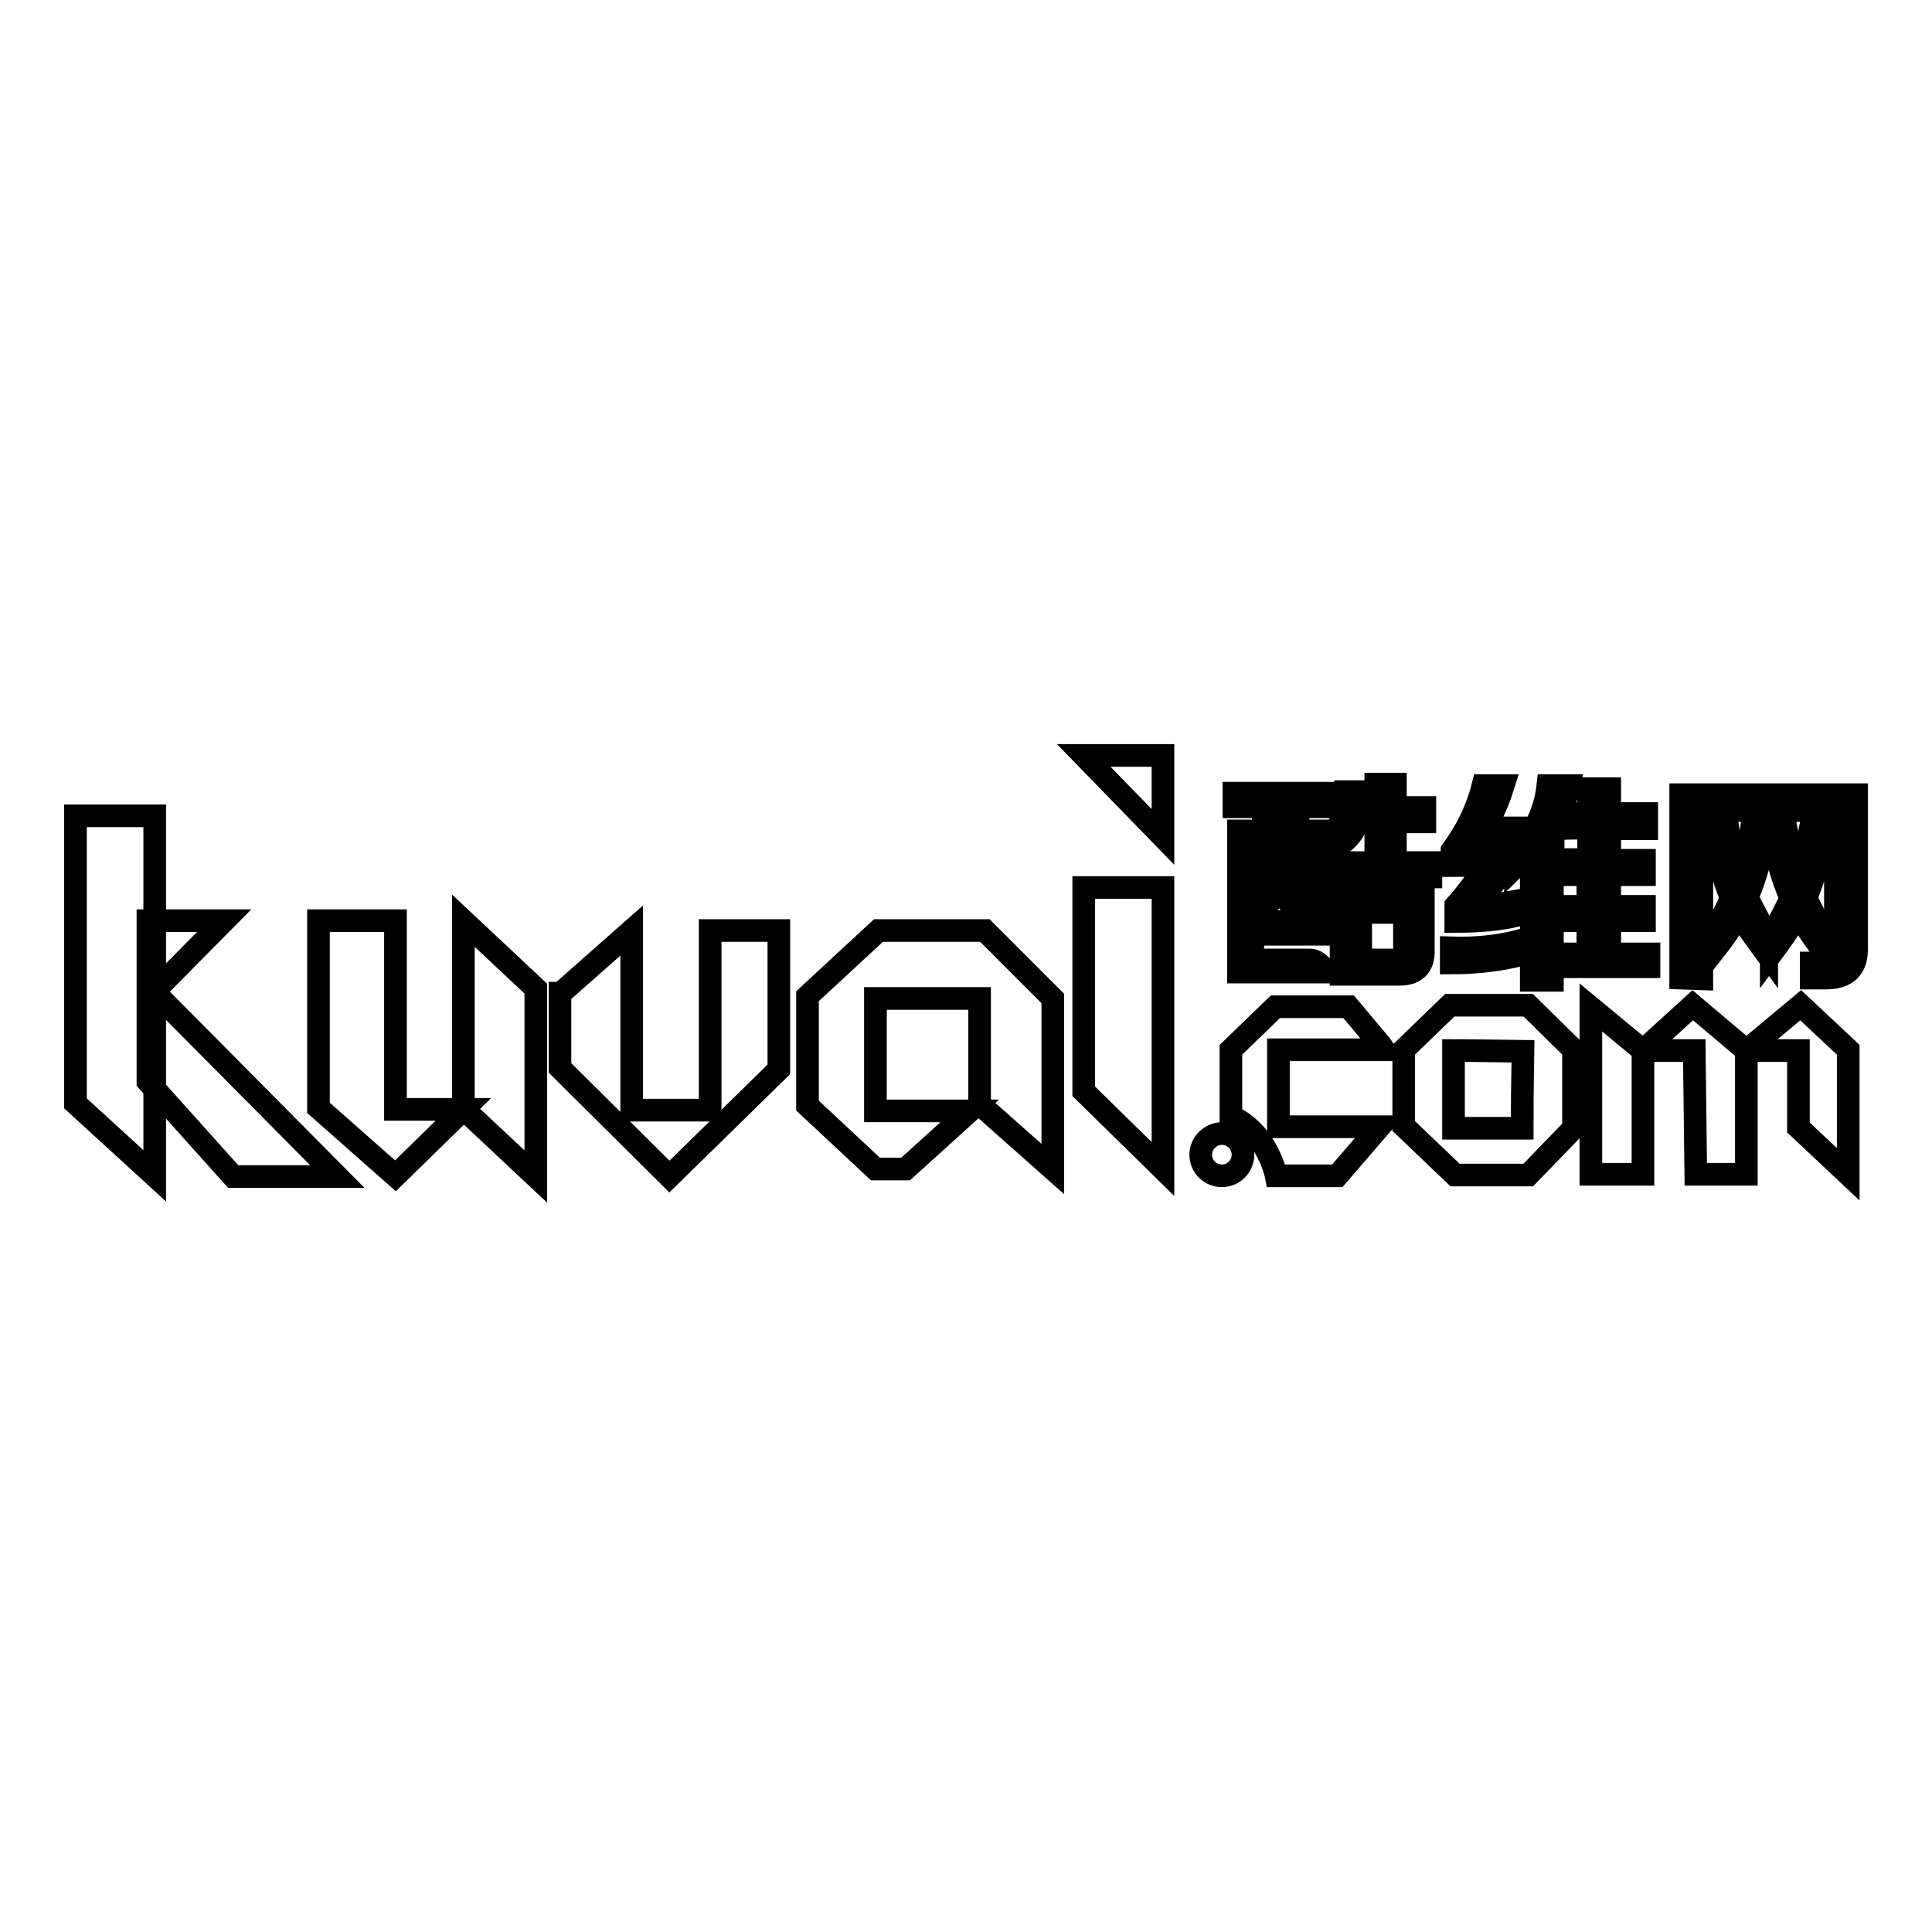 <?xml version="1.0" encoding="utf-8"?>
<!-- Svg Vector Icons : http://www.onlinewebfonts.com/icon -->
<!DOCTYPE svg PUBLIC "-//W3C//DTD SVG 1.1//EN" "http://www.w3.org/Graphics/SVG/1.1/DTD/svg11.dtd">
<svg version="1.1" xmlns="http://www.w3.org/2000/svg" xmlns:xlink="http://www.w3.org/1999/xlink" x="0px" y="0px" viewBox="0 0 256 256" enable-background="new 0 0 256 256" xml:space="preserve">
<g><g><path stroke-width="3" fill-opacity="0" stroke="#000000"  d="M173.5,127.2H166v-6.5c2.2-0.5,3.2-1.8,3.1-3.9v-4.9h1.3v6.2c-0.1,1.4,0.7,2.1,2.1,2h0.9v2h-6.1c0,0.8,0,0.5,0,1.7h8v-13.7h-3.3v-3.2h3.9v-1.8h-12.4v1.8h3.9v3.2h-3.3v18.7h11.4C175.5,128.4,174.7,127.2,173.5,127.2 M172.2,117.7v-5.8h1.3v6.9h-0.3C172.4,118.9,172.1,118.5,172.2,117.7z M169.1,107.1h1.3v3.2h-1.3V107.1z M166,111.9h1.3v5.1c0.1,1.2-0.4,2-1.3,2.4V111.9z"/><path stroke-width="3" fill-opacity="0" stroke="#000000"  d="M184.9,114.2v-5.3h3.9V107h-3.9v-3.1h-2.6v3.1h-1.9c0.1-0.2,0.1-0.6,0.1-1.1c0.1-0.5,0.1-0.8,0.1-1h-2.3c0,2.6-0.7,4.6-2,6v1.8c1.9-1,3.1-2.2,3.5-3.7h2.5v5.3h-5.8v1.9h13.1v-1.9H184.9L184.9,114.2z"/><path stroke-width="3" fill-opacity="0" stroke="#000000"  d="M177.8,129.1h7.3c2.4,0.1,3.6-1,3.5-3.3V119h-10.9V129.1z M180.3,120.9h5.8v4.7c0.1,1.1-0.5,1.7-1.7,1.6h-4.1V120.9z"/><path stroke-width="3" fill-opacity="0" stroke="#000000"  d="M192.3,127.6v-2c3.2,0.1,6.1-0.2,8.9-0.9v1.9C198.7,127.2,195.7,127.6,192.3,127.6z M192.4,114.7v-2c1.9-2.6,3.3-5.4,4.1-8.6h2.7c-1,3.2-2.5,6-4.4,8.6c1.1,0.1,2.1,0,2.9-0.1c0.5-0.9,0.9-1.9,1.3-2.9h2.5c-1.4,4.2-3.4,7.7-6,10.3c1.6,0,3.4-0.2,5.5-0.6v1.9c-2,0.5-4.7,0.8-8.1,0.8v-2.1c1.6-1.8,2.9-3.6,3.9-5.3C195.5,114.6,194.1,114.7,192.4,114.7z M200.8,114.8v-2c2.4-2.2,3.9-5.1,4.3-8.7h2.8c-0.3,1.4-0.7,2.7-1,3.7h3.6v-3.3h2.8v3.3h4.9v2h-4.9v4.2h4.6v1.9h-4.6v4.2h4.6v1.9h-4.6v4.4h5.2v1.7h-12.8v1.8h-2.8v-16.7c-0.3,0.3-0.8,0.7-1.5,1.1C201.1,114.6,200.9,114.7,200.8,114.8z M205.9,109.8l-0.1,0.2v3.9h4.7v-4.2L205.9,109.8L205.9,109.8z M205.7,115.9v4.2h4.7v-4.2H205.7z M205.7,122v4.4h4.7V122H205.7z"/><path stroke-width="3" fill-opacity="0" stroke="#000000"  d="M222.7,129.6v-24.3H246v20.2c0.1,2.8-1.3,4.1-4.1,4.1H240v-2h1.3c1.3,0.1,2-0.5,1.9-1.8v-18.4h-17.7v22.3L222.7,129.6L222.7,129.6z M234.1,126.4c-1.4-1.9-2.7-3.7-3.7-5.3c-0.9,1.7-2.1,3.4-3.6,5.3v-2.5c1.1-1.7,1.9-3.3,2.6-4.9c-1.1-2.6-2-5.9-2.7-10.2h2.1c0.5,3.3,1,5.8,1.7,7.5c0.7-2.1,1.3-4.6,1.7-7.3h2c-0.7,4.2-1.6,7.5-2.7,9.9c0.5,1,1.3,2.5,2.4,4.6c-0.9-1.6-0.8-1.5,0.2,0.3L234.1,126.4L234.1,126.4z M234.7,126.4v-2.5c1.1-1.8,1.9-3.4,2.6-4.9c-1.1-2.4-2.1-5.8-2.8-10.1h2c0,0.1,0,0.2,0.1,0.5c0.6,3.3,1.2,5.5,1.7,6.9c0.5-1.3,1-3.6,1.6-6.7c0.1-0.3,0.1-0.5,0.1-0.7h2c-0.7,4.1-1.6,7.5-2.7,10.1c0.7,1.4,1.5,3.1,2.6,4.9v2.5c-1.5-1.9-2.7-3.7-3.6-5.3C237.3,122.8,236.1,124.5,234.7,126.4z"/><path stroke-width="3" fill-opacity="0" stroke="#000000"  d="M20.5,155.8L10,146.2v-38.1h10.5V155.8z"/><path stroke-width="3" fill-opacity="0" stroke="#000000"  d="M20,122h9.7l-9.3,9.4l24.3,24.5H30.9l-11.3-12.6V122H20z"/><path stroke-width="3" fill-opacity="0" stroke="#000000"  d="M52.4,122v25h9l-9,8.8l-10.2-9V122L52.4,122L52.4,122z"/><path stroke-width="3" fill-opacity="0" stroke="#000000"  d="M61.4,122v24.9l9.6,9V131L61.4,122z"/><path stroke-width="3" fill-opacity="0" stroke="#000000"  d="M74.3,131.6l9.4-8.3v23.8h10.4v-23.8h9.1v18.4l-14.5,14.2l-14.5-14.4V131.6z"/><path stroke-width="3" fill-opacity="0" stroke="#000000"  d="M116.4,123.3h14.1l9,9v22.6l-9.7-8.6v-14H116v14.9h12.5l-8.5,7.7h-4l-9-8.4V132L116.4,123.3z"/><path stroke-width="3" fill-opacity="0" stroke="#000000"  d="M143.6,117.6v27l10.5,10.3v-37.3H143.6z"/><path stroke-width="3" fill-opacity="0" stroke="#000000"  d="M143.6,100.1h10.5v10.8L143.6,100.1z"/><path stroke-width="3" fill-opacity="0" stroke="#000000"  d="M159.1,153c0,1.6,1.3,2.8,2.8,2.8c1.6,0,2.8-1.3,2.8-2.8c0-1.6-1.3-2.8-2.8-2.8C160.4,150.2,159.1,151.5,159.1,153z"/><path stroke-width="3" fill-opacity="0" stroke="#000000"  d="M182.8,139.1h-13.4v10.2h13.4l-5.6,6.5h-8.1c0,0-1.1-5.7-6-7.9v-8.8l5.9-5.7h9.7l4.2,5l0.5,0.7L182.8,139.1z"/><path stroke-width="3" fill-opacity="0" stroke="#000000"  d="M202.5,133.2h-10.4l-6.1,5.9v10.1l6.8,6.5h9.7l6-6.2v-10.4L202.5,133.2z M201.7,149.5c-0.7,0,0.7,0-9.1,0c0-1.3,0-1.5,0-10.3c0.9,0,1.9,0,9.2,0.1C201.7,145.8,201.7,145.5,201.7,149.5z"/><path stroke-width="3" fill-opacity="0" stroke="#000000"  d="M210.8,133.5v22.1h6.9v-16.4l6.8,0l0.2,16.4h6.7v-16.4h6.9v10.2l6.6,6.2v-16.5l-6.3-5.9l-7.2,6l-7.1-6l-6.6,6L210.8,133.5z"/><path stroke-width="3" fill-opacity="0" stroke="#000000"  d="M222.5,146.6"/></g></g>
</svg>